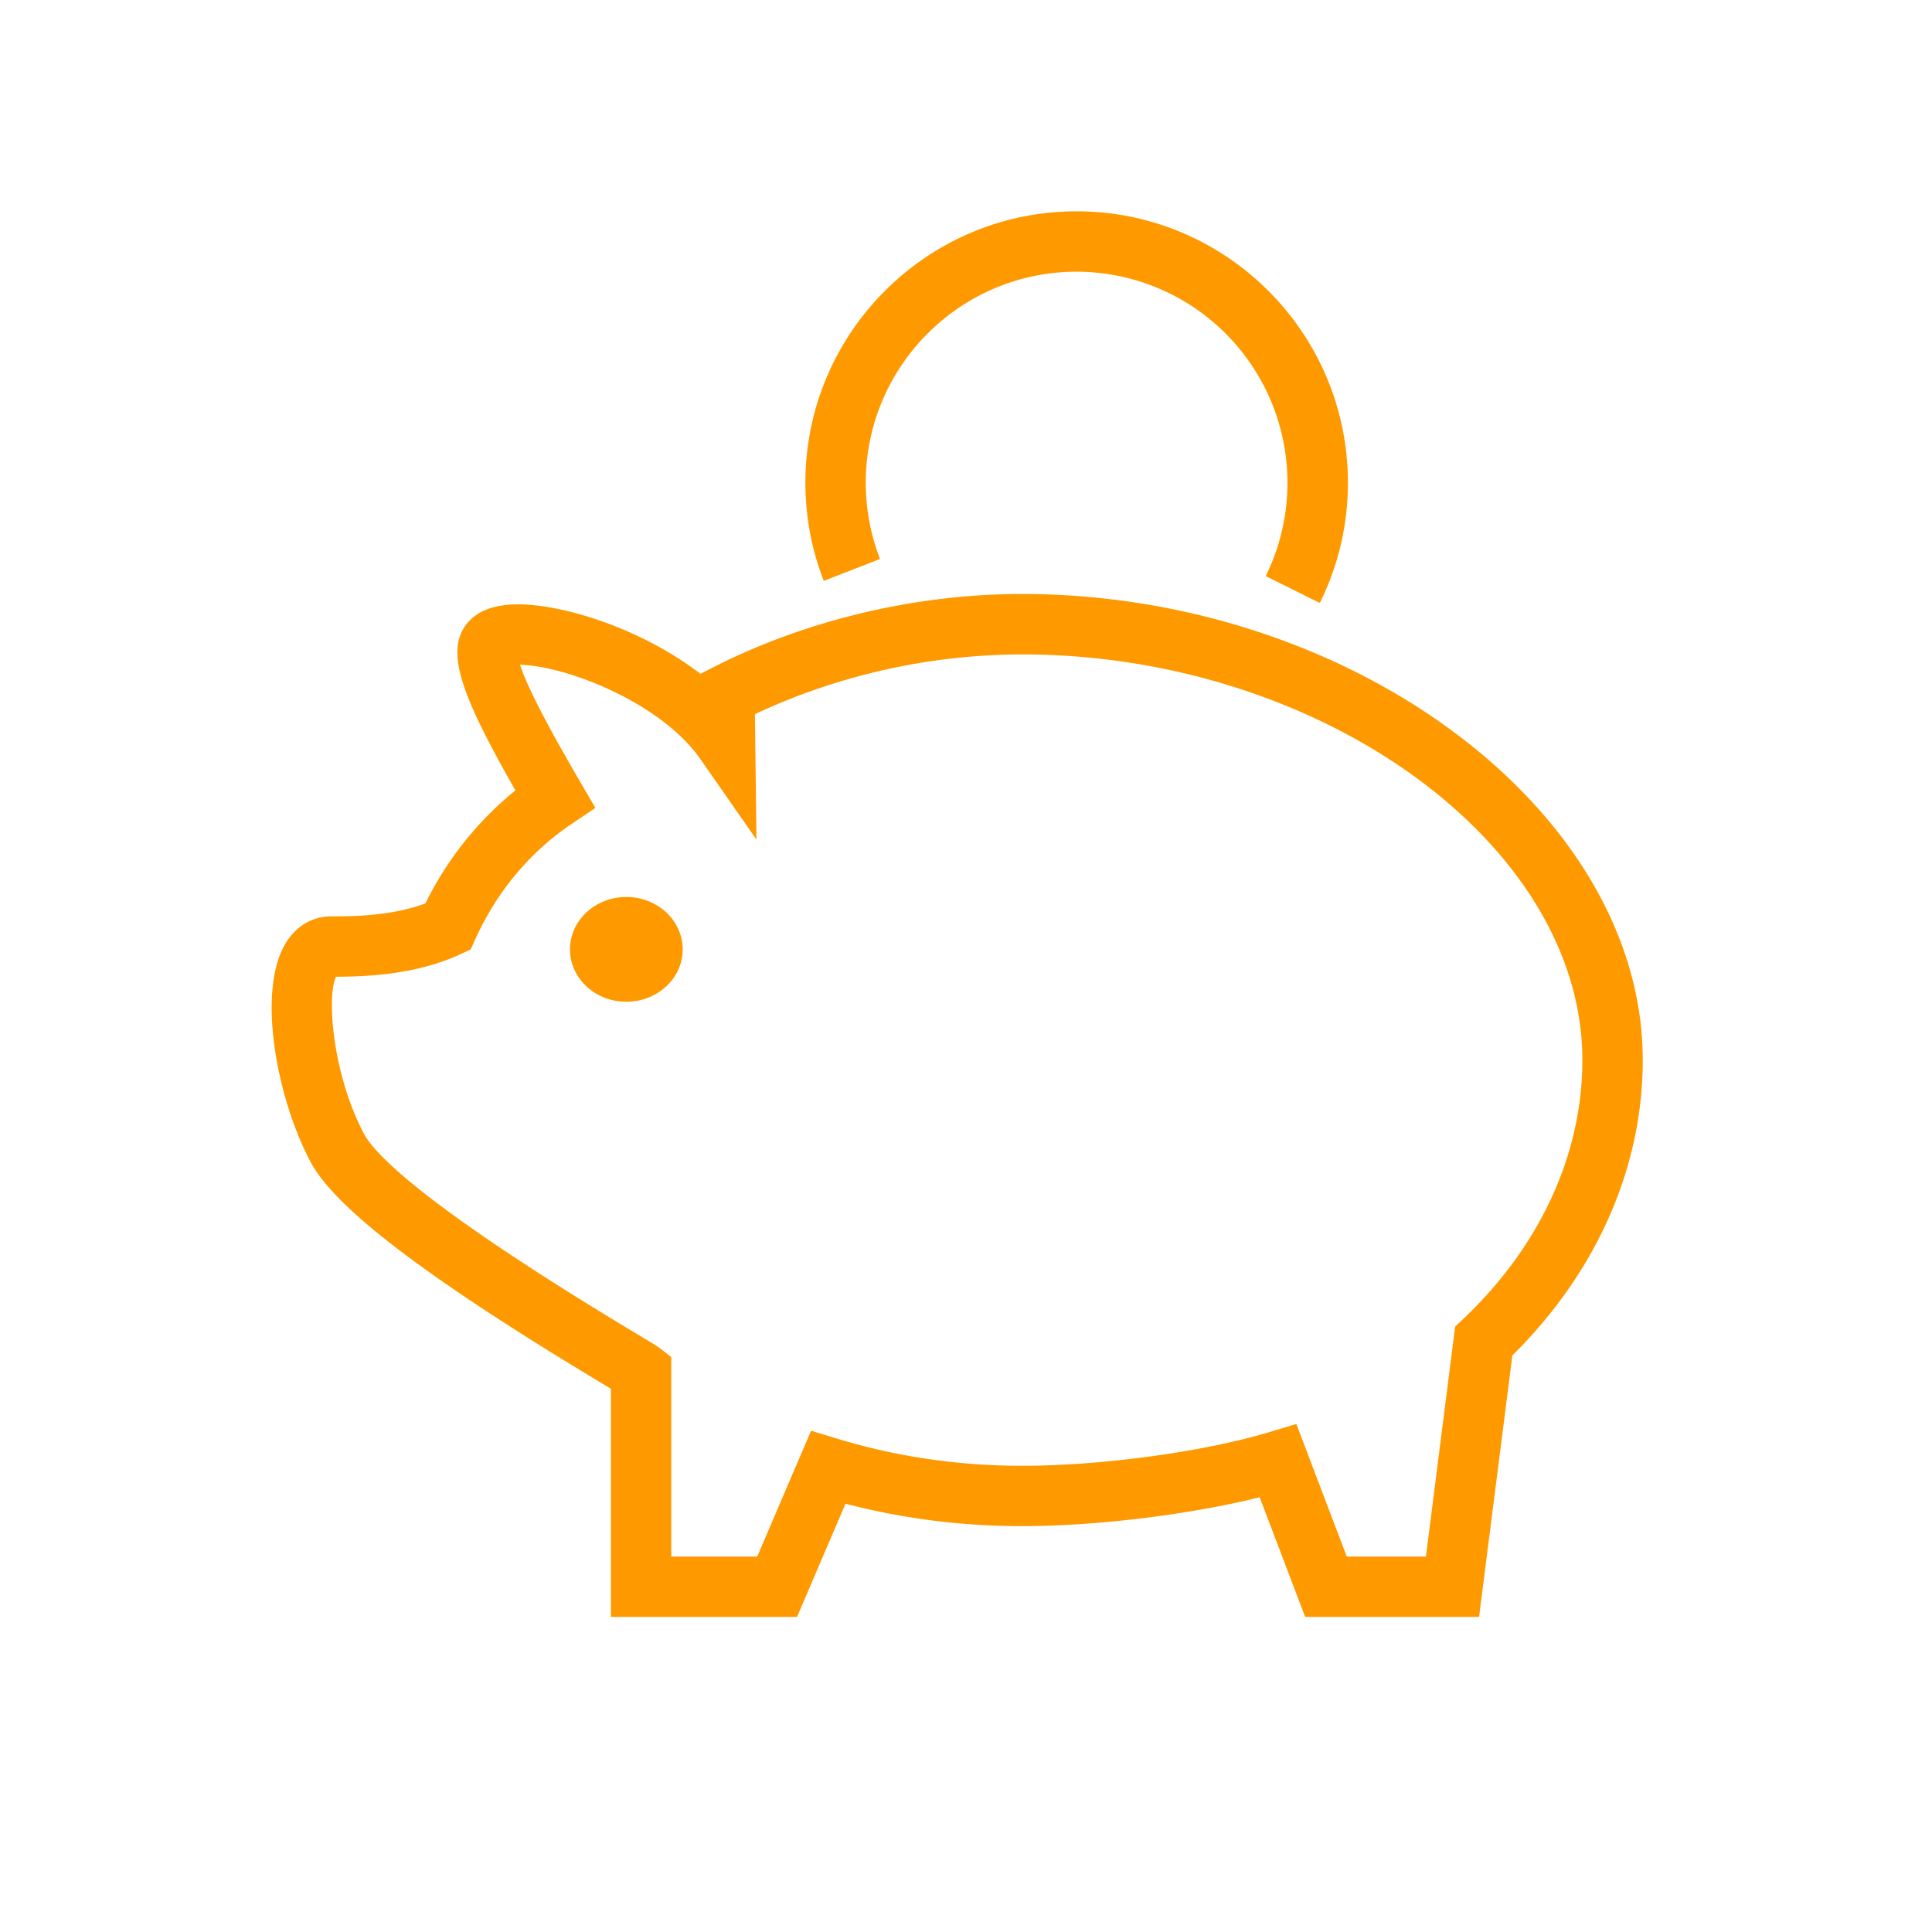 <svg width="64" height="64" viewBox="0 0 64 64" xmlns="http://www.w3.org/2000/svg">
    <path d="m48.464 43.7-.26.245-.969 7.618h-2.622l-1.67-4.392-.891.268c-2.185.658-5.557 1.117-8.201 1.117-2.103 0-4.163-.302-6.125-.9l-.858-.262-1.784 4.17h-2.848v-6.61l-.385-.3c-.04-.03-.273-.179-.652-.405-7.13-4.267-8.787-6.022-9.14-6.688-1.043-1.966-1.242-4.55-.929-5.205 1.709-.002 3.02-.239 4.122-.747l.339-.156.154-.34c.71-1.574 1.816-2.897 3.199-3.826l.778-.523-.471-.81c-.499-.857-1.707-2.933-2.023-3.932 1.563.036 4.682 1.272 5.97 3.12l1.86 2.668-.05-4.154a21.008 21.008 0 0 1 8.843-1.978c9.89 0 18.567 6.28 18.567 13.44 0 3.122-1.404 6.17-3.954 8.581zM33.851 19.677c-3.547 0-7.207.877-10.308 2.47l-.34.175c-1.945-1.496-4.531-2.302-6.043-2.302-.783 0-1.352.215-1.692.637-.746.93-.157 2.435 1.606 5.525a11.156 11.156 0 0 0-2.981 3.744c-.78.292-1.741.43-2.986.43h-.127c-.633 0-1.173.318-1.522.898-.942 1.564-.317 5.073.834 7.243.823 1.553 3.963 3.926 9.88 7.467l.064.04v7.558h6.167l1.605-3.75c1.888.493 3.85.743 5.843.743 2.478 0 5.569-.382 7.877-.956l1.507 3.963h5.761l1.103-8.663c2.788-2.754 4.319-6.215 4.319-9.783 0-8.224-9.611-15.439-20.567-15.439zM20.748 29.714c-1.03 0-1.866.777-1.866 1.735 0 .96.836 1.735 1.866 1.735 1.031 0 1.867-.776 1.867-1.735 0-.958-.836-1.735-1.867-1.735zm8.404-11.197a6.961 6.961 0 0 1-.472-2.53C28.68 12.133 31.814 9 35.665 9a6.994 6.994 0 0 1 6.264 10.084l1.791.89a8.9 8.9 0 0 0 .931-3.988c0-4.955-4.032-8.986-8.986-8.986-4.954 0-8.985 4.031-8.985 8.986 0 1.123.204 2.218.609 3.256l1.863-.725z" fill="#F90" fill-rule="evenodd"/>
</svg>
